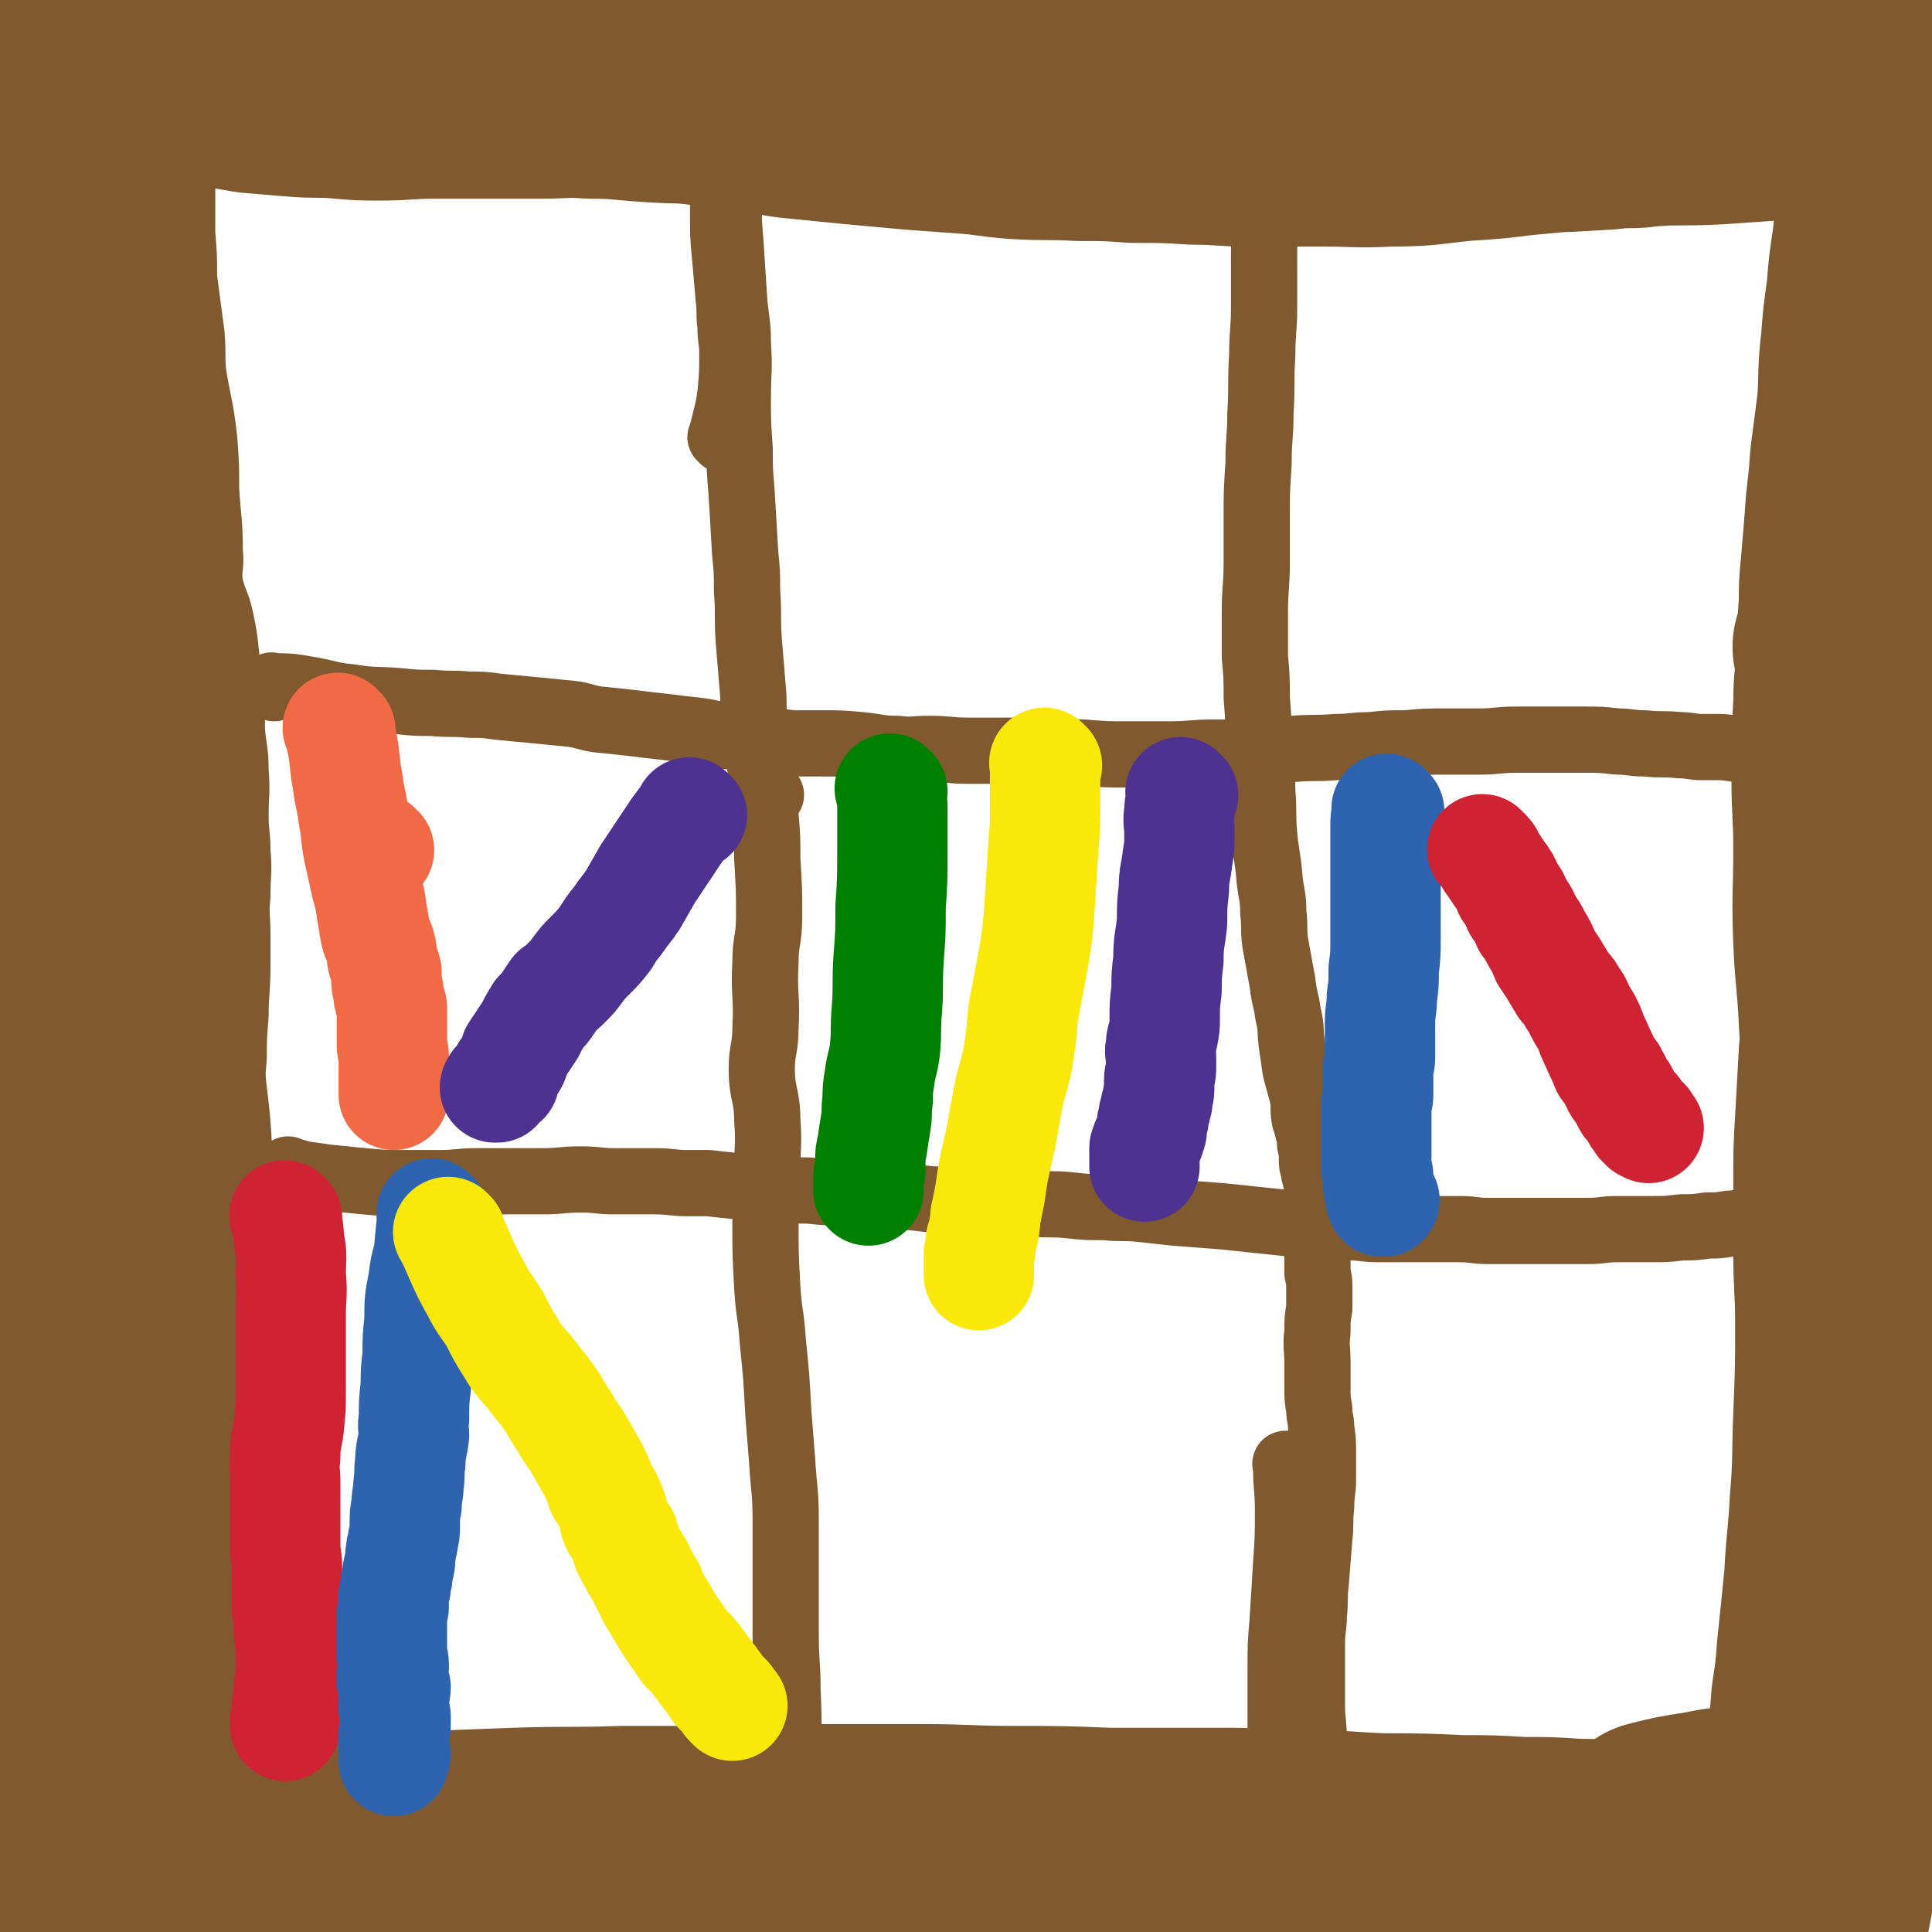<svg viewBox='0 0 1050 1050' version='1.1' xmlns='http://www.w3.org/2000/svg' xmlns:xlink='http://www.w3.org/1999/xlink'><g fill='none' stroke='#81592F' stroke-width='36' stroke-linecap='round' stroke-linejoin='round'><path d='M96,2c-1,-1 -1,-1 -1,-1 -1,-1 0,0 0,0 1,5 0,6 1,11 2,16 3,16 4,32 1,12 -1,12 -1,25 0,21 0,21 0,42 0,8 0,8 0,16 1,12 1,12 1,24 2,15 2,15 4,30 1,11 0,11 1,22 3,18 4,18 6,36 1,14 1,14 1,27 1,17 2,17 2,34 1,8 -1,8 0,17 2,10 4,10 6,20 3,14 2,14 4,28 1,8 1,8 1,15 1,8 1,9 1,17 1,11 2,11 2,22 1,12 0,12 0,24 0,10 1,10 1,19 1,13 0,13 0,25 -1,10 0,10 0,21 0,8 0,8 0,17 0,14 -1,14 -1,27 -1,12 -1,12 -1,23 -1,11 -1,11 -1,22 0,15 0,15 -1,29 0,9 -1,9 -1,18 -1,11 -1,11 -1,22 -1,14 -1,14 -1,28 -1,8 0,8 0,17 0,9 -1,9 -1,17 0,13 1,13 2,26 0,8 -1,8 -2,16 -1,9 -1,9 -1,18 -1,17 -1,17 -1,34 0,8 1,8 1,17 0,9 -2,9 -2,18 -1,12 -1,13 -1,25 0,8 1,8 1,16 0,6 -1,6 -1,12 0,5 -1,5 0,11 1,7 1,7 2,15 2,7 2,7 2,14 1,5 1,5 1,10 1,4 0,4 0,8 0,4 0,4 0,8 0,2 0,2 0,5 -1,3 -1,3 0,5 0,3 1,2 1,5 1,2 0,2 0,4 0,1 0,1 0,2 0,2 0,2 0,3 0,2 0,2 0,3 0,1 0,1 0,1 0,1 0,1 0,1 -2,-2 -3,-3 -5,-5 '/><path d='M393,239c-1,-1 -1,-1 -1,-1 -1,-1 0,0 0,0 0,0 0,-1 0,-1 1,-4 1,-4 2,-8 2,-8 2,-8 3,-15 1,-11 1,-11 1,-22 0,-7 -1,-7 -1,-15 -1,-8 0,-8 -1,-15 -1,-12 -1,-12 -2,-23 -1,-11 -1,-11 -1,-22 0,-8 0,-8 0,-16 0,-10 -1,-10 -1,-21 0,-12 0,-12 0,-24 0,-7 0,-7 0,-14 0,-6 0,-6 0,-12 0,-6 0,-6 0,-12 0,-6 -1,-6 -1,-11 0,-6 0,-6 0,-12 0,-3 0,-3 0,-6 0,-3 0,-3 0,-5 0,-1 0,-1 0,-2 0,-1 0,-1 0,-1 0,-1 1,-1 1,-1 1,-1 0,-1 0,-1 0,0 0,0 0,0 0,0 0,0 0,0 -1,-1 0,0 0,0 1,2 0,2 1,4 1,3 1,3 2,6 1,5 1,5 2,9 1,6 1,6 1,12 0,14 0,14 -1,28 -1,11 -2,11 -2,22 -1,10 0,10 0,21 0,14 0,14 1,28 0,11 0,11 1,23 1,15 1,15 2,31 1,12 2,12 2,24 1,14 0,14 0,29 0,14 0,14 1,28 0,11 0,11 1,23 1,17 1,17 2,34 1,10 1,10 1,20 1,14 0,14 1,28 1,12 1,12 2,24 1,10 0,10 1,20 2,15 2,15 4,30 1,10 1,10 2,20 1,12 1,12 1,24 1,16 1,16 1,31 0,13 -2,13 -2,25 -1,18 1,18 0,36 0,11 -2,11 -2,22 0,14 3,14 3,28 1,13 0,13 0,27 0,13 -1,13 -1,26 0,19 0,19 1,38 1,15 2,14 3,29 2,20 2,20 3,39 1,12 1,12 2,25 1,17 2,17 2,34 0,12 0,12 0,25 0,18 0,18 0,36 0,16 1,16 1,31 1,22 0,22 1,44 1,18 0,18 1,36 1,16 2,16 3,31 1,15 1,15 1,30 0,13 0,13 1,27 0,8 1,8 1,17 0,5 0,6 0,11 0,4 1,4 1,8 1,5 1,5 1,10 0,2 0,2 0,5 0,1 1,1 1,3 0,1 0,1 0,2 0,1 0,1 0,2 0,0 1,0 1,0 1,1 0,1 0,1 0,0 0,1 0,1 0,1 0,1 0,1 0,2 -1,1 -1,3 0,2 0,2 0,4 0,3 0,3 0,5 0,2 -1,2 -1,4 0,2 0,2 0,4 0,2 -1,2 -1,4 0,2 0,2 0,3 0,2 0,2 0,3 0,1 0,1 0,2 0,1 0,1 0,2 0,0 0,0 0,1 0,1 0,1 0,1 0,0 0,0 0,0 0,1 0,1 0,1 0,0 0,0 0,0 0,1 0,0 0,0 '/><path d='M700,797c-1,-1 -1,-1 -1,-1 -1,-1 0,0 0,0 0,0 0,1 0,1 0,12 1,12 1,24 0,14 0,14 -1,29 -1,16 -1,16 -2,32 -1,12 -1,12 -1,25 0,12 0,12 0,24 0,12 0,12 0,25 0,10 0,10 0,20 0,12 0,12 1,24 0,11 0,11 1,23 0,9 0,9 1,19 1,7 2,7 2,14 1,5 0,5 0,11 0,3 0,3 0,6 0,2 0,2 0,4 0,2 1,2 1,3 0,1 0,1 0,2 0,1 0,1 0,2 0,0 0,0 0,0 0,1 0,1 0,1 0,0 0,0 0,0 1,-2 0,-2 1,-5 2,-8 3,-8 4,-17 2,-13 1,-14 3,-28 1,-11 2,-11 3,-22 1,-14 1,-14 1,-28 0,-11 0,-11 0,-22 0,-9 0,-9 0,-18 0,-9 -1,-9 -1,-18 0,-10 0,-10 0,-20 0,-7 0,-7 0,-14 0,-8 1,-8 1,-15 1,-9 0,-9 1,-17 1,-12 1,-12 2,-25 1,-8 0,-8 1,-17 0,-8 1,-8 1,-15 0,-7 0,-7 0,-13 0,-8 0,-8 -1,-15 0,-5 -1,-5 -1,-10 -1,-6 -1,-6 -1,-12 0,-6 0,-6 0,-13 0,-9 -1,-9 0,-17 0,-7 0,-7 1,-13 0,-6 0,-6 0,-11 0,-4 0,-4 -1,-8 0,-2 0,-2 0,-5 0,-3 0,-3 0,-6 0,-2 -1,-2 -1,-5 0,-2 0,-3 0,-5 0,-3 0,-3 1,-5 0,-3 0,-3 0,-5 0,-3 0,-3 0,-6 0,-3 0,-3 0,-6 0,-4 0,-4 -1,-8 0,-2 -1,-2 -1,-5 -1,-3 -1,-3 -1,-6 0,-4 0,-4 -1,-8 0,-3 0,-3 -1,-7 -1,-4 -1,-4 -2,-7 -1,-6 0,-6 -1,-12 -2,-8 -2,-7 -4,-15 -1,-7 -1,-7 -2,-14 -1,-8 0,-8 -2,-16 -1,-8 -2,-8 -3,-17 -2,-11 -2,-11 -4,-22 -1,-8 0,-8 -1,-16 0,-9 -1,-9 -2,-18 -1,-13 -2,-13 -3,-25 -1,-12 0,-12 -1,-23 0,-12 -1,-12 -2,-25 0,-13 0,-13 -1,-26 0,-11 0,-11 -1,-22 0,-12 0,-12 0,-24 0,-14 1,-14 1,-27 0,-12 0,-12 0,-23 0,-16 0,-16 1,-31 0,-14 1,-14 1,-27 1,-16 0,-16 1,-32 0,-13 1,-13 1,-26 0,-13 0,-13 0,-26 0,-12 0,-12 2,-25 1,-10 1,-10 3,-20 1,-13 1,-13 3,-27 1,-11 0,-11 2,-23 0,-9 1,-9 2,-18 1,-10 1,-10 2,-19 1,-9 1,-9 2,-17 0,-5 0,-5 1,-11 0,-2 0,-2 0,-5 0,-2 0,-2 1,-4 0,-1 0,-1 0,-3 0,-1 0,-1 0,-1 0,-1 0,-1 0,-1 0,0 1,0 1,0 0,0 0,0 0,0 0,0 0,0 0,0 -1,-1 0,0 0,0 0,0 0,0 0,0 0,-1 0,-1 0,-1 0,-1 1,0 1,0 0,0 0,-1 0,-1 0,0 1,0 1,-1 0,0 0,0 0,0 0,0 1,0 1,1 0,0 0,0 0,1 0,0 0,0 1,0 0,0 0,0 0,0 1,0 1,1 1,1 0,1 1,1 1,1 1,1 1,1 1,1 1,1 1,1 1,1 1,1 1,0 1,1 1,1 0,1 1,2 1,0 1,0 2,1 1,0 1,0 1,1 '/><path d='M1023,1012c-1,-1 -1,-1 -1,-1 -1,-1 0,-1 -1,-1 0,-2 0,-2 -1,-3 0,-2 0,-2 0,-4 -1,-5 -1,-5 -1,-9 -2,-11 -1,-11 -2,-21 -1,-12 -1,-12 -1,-23 0,-15 0,-15 0,-31 0,-16 -1,-16 -1,-33 -1,-22 -1,-22 -1,-45 0,-19 1,-19 1,-38 1,-22 1,-22 1,-45 0,-23 0,-23 0,-46 0,-20 0,-20 0,-40 0,-22 0,-22 0,-45 0,-24 -1,-24 -1,-48 -1,-20 -1,-20 -1,-40 0,-23 0,-23 0,-46 0,-21 0,-21 0,-43 0,-15 0,-15 0,-30 0,-20 0,-20 0,-41 0,-17 0,-17 0,-33 0,-20 -1,-20 -1,-39 0,-14 0,-14 0,-27 0,-15 -1,-15 -1,-29 0,-10 0,-10 0,-19 0,-11 -1,-11 -1,-22 -1,-16 -1,-16 -1,-33 -1,-12 -1,-12 -1,-23 0,-14 0,-14 1,-28 0,-9 1,-9 1,-18 0,-7 0,-7 0,-15 0,-5 0,-5 0,-9 0,-4 -1,-4 -1,-8 0,-5 0,-5 0,-10 0,-3 0,-3 0,-6 0,-2 -1,-2 -1,-3 0,0 0,0 0,0 0,0 -1,-1 -1,-1 1,1 2,2 2,3 0,25 -1,25 -1,50 0,36 1,36 2,71 1,37 2,37 2,74 1,37 1,37 0,73 -1,37 -1,37 -3,73 -2,47 -3,47 -5,93 -2,44 -1,44 -2,89 -1,37 -1,37 -1,75 0,35 0,35 1,69 1,32 2,32 4,63 3,32 4,32 7,63 3,28 3,28 6,57 3,22 4,22 6,44 2,12 1,12 2,24 1,7 1,7 2,15 0,2 0,2 0,4 0,2 0,2 0,3 0,1 0,1 0,1 0,0 0,0 0,0 -2,-16 -2,-16 -3,-32 -2,-19 -2,-19 -3,-38 -1,-23 0,-23 0,-46 0,-29 0,-29 1,-59 1,-31 1,-31 2,-61 1,-30 1,-30 2,-60 1,-21 1,-21 1,-42 1,-21 0,-21 1,-42 1,-16 1,-16 2,-33 1,-9 0,-9 1,-18 0,-5 1,-5 1,-9 0,-2 0,-2 0,-4 0,-1 0,-3 0,-2 1,7 1,9 2,18 3,34 3,34 6,69 3,37 5,37 6,75 2,37 1,38 1,75 -1,39 -2,39 -3,78 -1,27 -1,27 -2,54 -1,22 -1,22 -3,44 -1,12 -2,12 -3,25 -1,11 -1,11 -2,22 0,3 0,3 0,6 0,2 -1,2 -1,4 0,1 0,2 0,2 0,-15 -1,-16 -1,-32 1,-26 2,-26 3,-52 2,-29 1,-29 3,-57 2,-30 3,-30 5,-60 2,-29 2,-29 4,-57 2,-29 2,-29 4,-58 1,-14 2,-14 3,-28 1,-7 0,-7 1,-14 0,-3 1,-3 1,-6 0,-1 0,-2 0,-1 0,12 0,14 -1,28 -1,32 0,32 -2,64 -3,36 -4,36 -8,72 -5,40 -6,40 -11,81 -5,30 -5,30 -9,59 -3,17 -3,17 -6,34 -2,9 -2,8 -3,17 -1,2 0,3 -1,5 0,1 0,1 -1,2 0,0 0,0 0,0 -1,-3 -1,-3 -1,-6 0,-30 0,-30 1,-59 1,-19 1,-19 2,-37 1,-43 2,-43 3,-86 1,-24 1,-24 1,-48 0,-19 1,-19 1,-38 0,-9 0,-9 0,-18 0,-3 0,-3 0,-6 0,-1 0,-3 0,-2 -5,35 -6,37 -11,74 -4,31 -3,31 -7,61 -4,24 -4,24 -8,48 -4,21 -4,21 -8,42 -2,14 -2,14 -4,27 -2,11 -2,11 -4,22 -1,5 -1,5 -2,9 0,1 0,1 0,1 2,-15 2,-16 3,-31 2,-21 1,-21 3,-41 2,-29 2,-29 4,-59 2,-31 2,-31 4,-62 3,-33 3,-33 6,-66 3,-31 3,-31 5,-62 2,-28 3,-28 4,-56 2,-26 2,-26 3,-52 1,-23 1,-23 1,-47 0,-24 0,-24 0,-48 0,-25 0,-25 1,-50 1,-28 2,-28 2,-55 1,-25 0,-25 0,-51 0,-18 0,-18 0,-37 0,-20 0,-20 0,-39 0,-14 0,-14 -1,-29 -1,-15 -1,-15 -2,-31 -1,-13 -1,-13 -2,-27 -1,-18 -1,-18 -1,-36 0,-13 0,-13 0,-26 0,-14 1,-14 1,-28 1,-10 1,-10 1,-20 0,-6 0,-6 0,-13 0,-2 -1,-2 -1,-4 0,-2 0,-2 0,-3 0,-1 0,-2 0,-1 -4,11 -5,12 -8,26 -7,36 -8,36 -12,73 -5,46 -2,46 -5,93 -2,39 -2,39 -5,78 -3,37 -3,37 -6,74 -3,40 -3,40 -5,80 -3,46 -3,46 -4,93 -1,44 -1,44 0,88 1,40 1,40 2,80 1,39 0,39 1,79 1,30 0,30 2,59 1,27 2,27 4,54 2,21 3,21 5,43 2,16 1,16 2,32 1,16 1,16 2,32 1,13 1,13 2,25 1,13 2,13 2,26 1,11 0,11 0,22 0,7 0,7 0,15 0,3 0,3 0,6 0,2 -1,2 -1,4 0,1 0,1 0,2 0,1 0,1 0,1 1,-6 1,-7 2,-15 2,-13 1,-13 3,-26 3,-21 4,-21 7,-41 3,-18 3,-18 6,-36 3,-19 3,-19 6,-38 3,-17 3,-17 6,-33 4,-19 4,-19 8,-38 4,-18 3,-18 7,-36 3,-13 3,-13 7,-27 2,-8 3,-8 5,-16 1,-3 2,-3 3,-7 1,-2 1,-2 1,-3 0,0 0,0 0,0 0,0 0,-1 0,-1 -1,1 0,1 0,2 0,2 -1,2 -1,4 0,1 0,1 0,1 -1,-1 -3,-1 -3,-3 -14,-59 -14,-59 -27,-119 -6,-32 -6,-32 -12,-64 -6,-32 -7,-32 -12,-64 -4,-29 -3,-29 -5,-58 -3,-31 -4,-31 -4,-62 -1,-28 0,-28 1,-57 1,-25 1,-25 3,-50 2,-23 1,-23 4,-47 4,-25 4,-25 8,-50 4,-22 4,-22 7,-43 3,-16 4,-16 6,-33 3,-14 2,-14 4,-28 2,-10 2,-9 3,-19 2,-10 1,-10 2,-20 1,-6 1,-6 2,-13 1,-5 1,-5 2,-11 0,0 0,-2 0,-1 1,18 1,19 2,38 2,35 1,35 3,69 1,17 2,17 3,33 2,19 2,19 3,39 1,8 1,8 1,17 0,4 0,4 0,8 0,2 0,4 0,3 0,-7 1,-9 1,-19 0,-18 -1,-18 -2,-37 -1,-20 -1,-20 -2,-40 0,-10 0,-10 0,-21 0,-13 0,-13 -1,-26 0,-8 -1,-8 -1,-16 -1,-6 -1,-6 -1,-13 -1,-6 0,-6 -1,-13 -1,-9 -1,-9 -2,-18 -1,-5 -1,-5 -2,-10 -1,-3 -1,-3 -2,-6 -1,-2 -1,-2 -1,-4 0,-1 0,-1 0,-2 -1,-1 -1,-1 -2,-2 -1,-2 -1,-2 -2,-3 -2,-2 -2,-3 -5,-4 -4,-2 -4,-2 -8,-3 -7,-2 -7,-1 -15,-2 -7,-1 -7,-1 -15,-1 -10,0 -10,0 -20,0 -14,0 -14,0 -29,0 -14,0 -14,-1 -27,-1 -15,-1 -15,0 -30,-1 -15,-1 -15,-1 -31,-2 -20,-2 -20,-2 -40,-3 -18,-2 -18,-1 -35,-3 -21,-2 -20,-3 -41,-5 -27,-3 -27,-3 -55,-4 -20,-2 -20,-1 -40,-2 -15,0 -15,0 -30,0 -18,-1 -18,-1 -35,-1 -17,0 -17,-1 -34,-1 -18,0 -18,0 -36,1 -16,0 -16,0 -31,1 -17,0 -17,0 -35,1 -20,1 -20,2 -40,3 -14,0 -14,-1 -28,0 -20,1 -20,1 -41,3 -14,1 -14,0 -28,2 -15,1 -15,1 -30,3 -11,1 -11,0 -22,2 -14,1 -14,1 -28,3 -11,2 -11,2 -22,4 -10,1 -10,1 -20,2 -9,1 -9,1 -18,2 -7,0 -7,1 -14,1 -5,0 -5,-1 -9,-1 -2,0 -2,0 -4,0 -2,0 -1,-1 -2,-1 -1,-1 -1,0 -1,0 0,0 0,0 0,0 0,0 -1,0 0,0 20,-4 21,-4 43,-6 27,-2 27,-2 55,-2 31,0 31,1 63,2 32,1 32,1 65,2 31,0 31,0 62,-1 34,-1 34,-1 68,-3 32,-2 32,-2 65,-4 33,-3 33,-2 65,-5 31,-3 31,-3 63,-6 28,-3 28,-3 57,-6 27,-3 27,-3 54,-6 20,-2 20,-3 40,-4 20,-2 20,-1 40,-2 17,0 17,0 34,1 14,1 14,1 29,3 11,2 11,2 22,4 10,2 10,2 20,4 8,2 8,2 17,4 8,2 8,3 15,5 5,2 5,2 10,3 4,2 5,1 9,4 6,3 6,3 11,8 3,3 3,3 6,7 '/></g>
<g fill='none' stroke='#81592F' stroke-width='120' stroke-linecap='round' stroke-linejoin='round'><path d='M1003,353c-1,-1 -2,-2 -1,-1 0,2 1,3 1,6 1,11 1,11 1,21 1,18 1,17 2,35 0,19 0,19 1,37 1,19 1,19 2,38 0,23 1,23 0,45 -1,19 -2,19 -4,38 -1,18 -1,18 -2,36 -1,17 -1,17 -1,33 0,20 0,20 0,39 0,20 1,20 1,39 0,25 0,25 -1,50 -1,24 0,24 -2,48 -1,20 -2,20 -3,41 -2,20 -2,20 -4,39 -1,13 -1,13 -3,26 -1,12 -1,13 -2,25 0,8 0,8 -1,17 -1,7 -1,7 -1,14 0,7 0,7 0,15 0,8 0,8 0,17 0,6 0,6 0,12 0,4 0,4 1,9 0,3 0,3 0,6 0,2 0,2 0,5 0,1 0,1 0,3 0,0 0,0 0,1 0,0 0,0 0,0 0,0 0,0 0,0 0,1 -1,1 0,0 0,-4 1,-4 2,-8 2,-10 2,-10 4,-21 2,-15 2,-15 4,-31 3,-20 3,-20 5,-40 3,-22 3,-22 5,-44 1,-18 1,-18 2,-35 0,-18 0,-18 0,-35 0,-13 -1,-13 -1,-25 0,-14 0,-14 0,-29 0,-15 0,-15 0,-30 0,-19 0,-19 0,-37 0,-17 0,-17 0,-34 0,-16 0,-16 0,-33 0,-13 0,-13 0,-26 0,-17 0,-17 -1,-33 -1,-16 -1,-16 -2,-31 -1,-22 -2,-22 -3,-43 -1,-26 0,-26 0,-51 0,-19 -1,-19 -1,-39 0,-20 0,-20 1,-40 0,-13 1,-13 2,-26 0,-14 0,-14 1,-28 0,-10 0,-10 1,-20 1,-12 1,-12 2,-24 1,-17 2,-17 3,-34 2,-15 2,-15 4,-31 1,-16 0,-16 2,-33 1,-13 1,-13 3,-27 1,-13 1,-13 3,-26 1,-9 1,-9 2,-19 1,-7 1,-6 2,-13 0,-7 0,-7 0,-14 0,-10 0,-10 0,-21 0,-8 0,-8 0,-17 0,-6 0,-6 0,-12 0,-3 -1,-3 -1,-7 0,-3 0,-3 0,-7 0,-2 0,-2 0,-4 0,-1 0,-1 0,-2 0,-1 0,-2 0,-2 0,0 -1,0 -1,0 0,0 0,-1 0,-1 0,0 0,0 0,0 0,-1 0,-1 0,-1 -1,0 -1,0 -2,0 -2,0 -2,1 -3,1 -3,1 -4,1 -7,2 -3,2 -3,2 -7,5 -4,2 -4,2 -9,5 -4,2 -4,2 -8,5 -5,4 -5,4 -11,9 -4,3 -4,3 -8,5 -6,3 -6,4 -11,6 -7,3 -8,3 -15,5 -6,2 -6,1 -12,2 -7,1 -7,1 -14,2 -6,1 -6,1 -11,2 -5,1 -6,1 -11,1 -6,1 -6,1 -12,1 -8,0 -8,1 -15,1 -10,1 -10,0 -20,1 -11,1 -11,1 -22,2 -16,2 -16,2 -32,3 -20,2 -20,3 -40,3 -18,1 -18,0 -36,0 -20,0 -20,0 -41,0 -14,0 -14,-1 -29,-1 -16,-1 -16,-1 -33,-1 -14,-1 -14,-1 -29,-1 -17,-1 -17,0 -34,-1 -14,-1 -14,-2 -29,-3 -14,-1 -14,-1 -27,-2 -11,-1 -11,-1 -22,-2 -11,-1 -11,-1 -21,-2 -10,-1 -10,-1 -20,-2 -11,-1 -11,-2 -22,-3 -14,-2 -14,-3 -28,-4 -14,-2 -14,-1 -29,-2 -17,-1 -17,-2 -34,-2 -14,-1 -14,0 -28,0 -16,0 -16,0 -31,0 -14,0 -14,0 -27,0 -14,0 -14,1 -28,1 -11,0 -11,0 -22,-1 -12,-1 -12,0 -24,-1 -12,-1 -12,-1 -24,-2 -12,-2 -11,-2 -23,-4 -8,-2 -8,-2 -15,-3 -7,-1 -7,-1 -14,-2 -8,-1 -8,0 -15,-1 -6,0 -6,0 -12,-1 -5,0 -5,-1 -10,-1 -4,0 -4,0 -8,0 -3,0 -2,-1 -5,-1 -3,0 -3,0 -6,0 -2,0 -2,0 -3,0 -1,0 -1,0 -2,0 -1,0 -1,0 -1,0 7,0 7,0 15,0 21,0 21,1 42,1 29,0 29,0 58,0 27,-1 27,-2 55,-2 28,0 28,1 57,1 27,0 27,0 53,0 28,0 28,0 56,1 28,1 28,1 57,2 30,1 31,0 61,3 36,4 35,7 71,11 25,4 25,3 49,5 29,3 29,4 58,6 24,2 24,3 48,4 27,2 27,1 53,2 23,1 23,1 46,1 25,0 25,0 51,-1 21,-1 21,-2 42,-3 19,-1 19,0 38,-1 15,-1 15,-1 29,-2 17,-2 17,-2 34,-4 13,-2 13,-3 26,-5 5,-1 5,-1 10,-1 '/><path d='M49,30c-1,-1 -1,-1 -1,-1 -1,-1 0,0 0,0 0,0 0,0 0,0 0,1 0,1 0,2 0,5 -1,5 -1,11 -1,6 -1,6 -1,12 -1,7 -1,7 -1,15 -1,13 0,13 -1,27 0,10 0,10 -1,19 0,9 -1,9 -1,17 -1,10 -1,10 -1,21 0,11 0,11 0,23 0,7 0,7 0,15 0,10 0,10 -1,21 -1,7 -1,7 -1,14 0,10 0,10 1,20 1,8 1,8 1,16 0,9 -1,9 0,18 1,9 1,9 2,18 1,7 1,7 1,13 0,7 1,7 1,13 0,6 0,6 0,12 0,8 0,8 0,16 0,7 1,7 1,13 0,6 0,6 0,13 0,5 0,5 1,11 0,5 1,4 1,9 0,9 -1,9 -1,17 0,7 1,7 1,14 0,6 -1,6 -1,13 0,6 0,6 0,12 0,6 0,6 0,12 0,9 0,9 0,18 0,7 1,7 1,15 0,7 0,7 0,14 0,8 -1,8 -1,16 0,10 0,10 0,19 0,9 0,9 1,18 0,9 1,9 1,18 0,6 0,6 0,12 0,12 1,12 1,24 0,8 0,8 0,16 0,6 0,6 1,11 1,6 1,6 1,11 1,5 1,5 1,10 0,9 0,9 0,19 0,4 1,4 1,8 0,2 0,2 0,4 0,1 0,1 0,2 0,0 0,0 0,0 0,-4 0,-4 0,-8 0,-2 -1,-2 -1,-4 0,-3 0,-3 0,-6 0,-5 -1,-5 -1,-10 0,-14 0,-14 0,-28 0,-16 0,-16 0,-32 0,-20 0,-20 0,-39 0,-14 0,-14 -1,-28 -1,-19 -2,-19 -3,-37 -1,-14 -1,-14 -2,-28 -2,-17 -3,-17 -4,-34 -2,-16 -1,-16 -2,-31 -1,-17 -2,-17 -2,-34 0,-13 0,-13 0,-25 0,-17 -1,-17 -1,-34 0,-12 0,-12 1,-24 0,-10 1,-10 1,-20 1,-14 1,-14 1,-27 0,-8 0,-9 0,-17 0,-7 1,-7 1,-15 0,-8 0,-8 0,-17 0,-8 1,-8 1,-15 0,-5 0,-5 0,-10 0,-4 1,-4 1,-8 0,-2 0,-2 0,-4 0,-2 1,-2 1,-3 0,-1 0,-1 0,-1 0,-1 1,-2 1,-1 2,4 2,4 3,9 2,9 2,9 3,18 3,20 4,20 6,41 3,18 2,18 3,36 2,27 1,27 2,54 1,28 1,28 2,56 1,25 2,25 3,50 1,20 0,20 0,40 0,24 1,24 1,48 0,25 1,26 0,51 0,16 -2,16 -2,32 0,24 1,24 1,48 1,22 0,22 0,43 0,15 0,15 0,29 0,20 -1,20 0,41 0,15 2,15 2,31 0,18 -1,18 -1,37 0,13 1,13 0,27 0,17 -2,17 -2,34 0,12 0,12 1,24 1,14 2,14 2,28 0,12 -1,12 -1,23 0,10 2,10 2,20 1,13 1,13 1,27 0,10 0,10 0,20 0,9 1,9 1,18 1,9 1,9 1,18 0,7 0,8 0,15 0,4 1,4 1,9 0,2 0,2 0,4 0,1 0,1 0,2 0,1 0,2 0,2 0,-1 1,-2 1,-3 0,-3 0,-3 0,-5 0,-3 0,-3 0,-5 0,-5 -1,-5 -1,-10 0,-11 0,-11 1,-23 1,-18 1,-18 2,-37 1,-27 2,-27 2,-54 0,-24 0,-24 -1,-48 -1,-15 -2,-15 -3,-30 -1,-17 0,-17 -1,-35 -1,-12 -2,-12 -3,-24 -2,-16 -3,-16 -3,-33 0,-25 2,-25 3,-50 2,-34 2,-34 4,-68 1,-23 2,-23 2,-46 0,-14 0,-14 0,-28 0,-10 0,-10 0,-20 0,-5 1,-5 1,-11 0,-5 0,-5 0,-10 0,-4 0,-4 0,-7 0,-3 0,-3 0,-5 0,-3 0,-3 0,-5 0,-2 0,-4 0,-3 1,7 2,9 3,18 2,15 2,15 3,30 2,22 3,22 4,44 1,21 1,21 0,42 -1,20 -1,20 -2,40 -2,20 -2,20 -4,39 -2,12 -2,12 -3,25 -2,13 -2,13 -3,27 -2,17 -2,17 -4,33 -2,12 -3,12 -4,24 -2,14 -2,14 -3,29 -1,9 -1,9 -1,19 0,11 0,11 0,22 0,12 0,12 0,23 0,10 0,10 0,20 0,8 -1,8 -1,16 -1,15 0,15 -1,30 0,7 0,7 0,15 0,5 1,5 1,10 0,4 0,4 0,8 0,3 0,3 0,5 0,2 0,2 0,3 0,1 -1,2 -1,2 -1,-4 0,-5 0,-10 0,-23 0,-23 -1,-46 0,-17 0,-17 -2,-33 -1,-15 -1,-15 -2,-30 -2,-17 -2,-17 -4,-35 -1,-14 -1,-14 -3,-28 -1,-18 -1,-18 -2,-37 -2,-22 -2,-22 -4,-44 -2,-33 -2,-33 -4,-65 -1,-32 -1,-32 -1,-65 0,-19 0,-19 0,-38 0,-8 0,-8 -1,-17 0,-5 0,-5 0,-9 0,-2 0,-2 -1,-3 0,0 0,0 0,0 0,0 0,0 0,0 0,23 0,23 0,46 0,26 0,26 0,52 0,25 1,25 1,50 0,26 0,26 -1,51 -1,23 -1,23 -2,45 -2,24 -1,24 -2,48 -2,16 -2,16 -3,32 -2,20 -2,20 -3,39 0,16 0,16 0,32 0,16 -1,16 -2,31 0,14 0,14 0,28 0,14 0,14 0,27 0,9 0,9 0,18 0,7 1,7 1,13 0,8 0,8 -1,15 0,7 0,7 0,13 0,4 1,4 1,8 '/><path d='M31,1003c-1,-1 -1,-1 -1,-1 -1,-1 0,0 0,0 0,0 0,0 0,0 4,0 4,0 8,0 6,0 6,0 12,1 9,0 9,0 19,1 14,1 14,2 28,2 19,0 19,-1 37,-2 23,0 24,0 47,-1 23,0 23,-1 46,-2 27,-1 27,-1 53,-2 29,-1 29,0 58,-1 30,0 30,0 59,0 27,0 27,-1 54,-1 25,0 25,0 49,0 26,0 26,1 51,1 26,0 26,0 51,1 27,0 27,0 53,0 24,0 24,0 47,1 25,0 25,1 49,2 21,0 21,0 43,1 16,0 16,0 33,1 15,0 15,0 30,1 9,0 9,0 19,1 6,0 6,0 12,1 4,0 4,0 7,0 2,0 2,0 5,1 1,0 1,0 2,0 0,0 0,0 0,0 0,0 0,0 0,0 -4,0 -4,0 -9,0 -17,0 -17,0 -35,1 -26,1 -26,1 -51,2 -22,1 -22,2 -44,3 -21,0 -21,0 -42,0 -20,0 -20,-1 -41,0 -27,1 -27,1 -54,4 -33,3 -33,4 -66,7 -33,3 -33,3 -65,5 -36,3 -36,2 -72,4 -34,1 -34,1 -69,3 -30,2 -30,3 -60,4 -22,2 -22,1 -45,2 -18,1 -18,1 -36,2 -14,1 -14,1 -28,2 -15,1 -15,1 -31,2 -14,1 -14,0 -27,2 -14,1 -14,1 -28,3 -12,2 -12,2 -25,4 -8,2 -8,2 -17,4 -4,0 -4,0 -7,1 -2,0 -2,1 -4,1 0,0 0,0 0,0 -1,0 -1,1 0,1 14,-1 15,-2 29,-3 29,-3 29,-2 57,-4 37,-3 37,-3 73,-5 36,-3 36,-2 72,-4 36,-3 36,-3 73,-6 39,-3 39,-4 78,-7 33,-2 33,-1 66,-4 34,-4 34,-6 68,-10 31,-3 31,-3 63,-4 28,-1 28,-1 56,0 27,0 27,0 55,3 20,1 19,3 39,5 15,2 15,1 29,2 12,1 12,1 23,1 11,0 11,0 23,0 7,0 7,0 13,0 4,0 4,0 8,0 2,0 2,0 4,0 1,0 2,0 3,0 0,0 0,-1 1,-1 0,0 0,0 1,0 0,0 0,0 1,-1 1,-1 2,-1 3,-2 4,-2 4,-2 7,-4 7,-3 7,-3 14,-6 7,-3 7,-3 13,-6 7,-2 7,-2 14,-4 5,-2 5,-2 11,-3 6,-2 6,-2 12,-3 4,0 4,0 8,-1 3,0 3,0 5,-1 2,0 2,0 4,-1 1,0 1,0 2,0 0,0 0,0 1,-1 0,0 0,0 1,0 0,0 0,0 0,0 0,0 0,0 0,0 -4,-1 -4,-1 -8,-2 -7,0 -7,0 -13,0 -9,0 -9,0 -17,0 -7,0 -7,0 -14,1 -6,0 -6,1 -12,1 -3,0 -3,0 -6,0 -2,0 -2,1 -4,1 -1,0 -1,0 -1,0 -1,0 -1,0 -1,0 0,0 0,-1 0,-1 0,0 0,0 0,0 12,-3 12,-3 25,-5 10,-2 10,-2 20,-3 10,-2 10,-2 21,-3 8,-1 8,0 17,0 6,0 6,0 12,0 3,0 3,0 6,0 2,0 2,0 4,0 1,0 1,0 1,0 1,0 1,0 1,0 1,0 1,0 2,0 0,0 0,0 0,0 -2,1 -2,1 -4,2 -3,1 -3,1 -5,1 -3,0 -3,0 -6,0 -4,0 -4,0 -8,1 -3,0 -3,1 -6,1 -3,0 -3,0 -5,0 -2,0 -2,1 -4,1 -2,0 -2,0 -4,0 -2,0 -2,0 -3,0 -2,0 -2,0 -3,0 -2,0 -2,0 -3,0 -1,0 -1,1 -2,1 -1,0 -1,0 -2,0 -1,0 0,1 -1,1 0,0 -1,0 -1,0 0,0 0,1 0,2 0,0 0,-1 -1,-1 0,0 -1,0 -1,0 0,0 0,1 0,1 0,1 -1,0 -1,0 0,0 0,1 0,1 0,0 0,0 0,0 0,0 0,0 0,0 -1,-1 0,0 0,0 0,0 0,0 0,0 -2,1 -2,1 -3,1 '/></g>
<g fill='none' stroke='#81592F' stroke-width='36' stroke-linecap='round' stroke-linejoin='round'><path d='M419,432c-1,-1 -1,-1 -1,-1 -1,-1 0,0 0,0 '/><path d='M149,374c-1,-1 -1,-1 -1,-1 -1,-1 0,0 0,0 0,0 0,0 0,0 0,0 -1,-1 0,0 9,0 10,0 21,2 11,2 11,3 22,4 12,2 12,1 25,2 10,1 10,1 19,1 10,1 10,0 20,1 8,0 8,0 15,1 10,1 10,1 21,2 10,1 10,1 20,2 7,1 7,2 14,3 10,1 10,1 19,2 8,1 8,1 17,2 8,1 8,1 17,2 9,1 9,2 17,3 9,1 9,1 17,2 10,1 10,1 19,2 8,0 8,0 15,0 11,0 11,0 22,1 10,1 10,2 20,2 8,1 8,0 17,0 11,0 11,1 21,1 11,0 11,0 22,0 9,0 9,0 18,0 12,0 12,1 23,1 12,1 12,1 24,1 11,0 11,0 22,0 13,0 13,-1 25,-1 10,0 10,0 19,0 12,-1 12,-1 24,-2 11,-1 11,0 23,-1 9,0 9,-1 19,-1 9,-1 9,-1 19,-1 11,-1 11,-1 22,-1 9,0 9,0 18,0 10,0 10,-1 20,-1 11,0 11,0 22,0 8,0 8,0 15,0 9,0 9,0 18,1 7,0 7,1 15,1 9,1 9,0 19,1 6,0 6,1 12,1 4,0 4,0 9,0 6,0 6,1 12,1 4,0 4,0 8,0 5,0 5,0 10,1 4,0 4,1 7,1 3,0 3,0 6,0 2,0 2,1 4,1 2,0 2,0 3,0 2,0 2,1 3,1 1,0 1,0 2,0 2,0 2,0 3,0 2,0 2,0 4,0 3,0 3,1 5,1 0,0 0,0 0,0 '/><path d='M158,637c-1,-1 -1,-1 -1,-1 -1,-1 0,0 0,0 4,1 4,1 7,2 7,1 7,1 14,2 10,1 10,1 20,2 11,1 11,1 22,1 10,0 10,0 19,0 10,0 10,-1 20,-1 8,0 8,0 16,0 10,0 10,0 20,0 10,0 10,-1 21,-1 9,0 9,1 18,1 11,0 11,0 22,0 9,0 9,1 18,1 5,0 5,0 11,0 9,1 9,1 19,2 9,1 9,1 17,1 9,1 9,1 18,1 10,1 10,1 20,1 10,1 10,0 20,1 10,1 10,1 20,2 8,1 8,1 17,1 13,1 13,0 27,1 9,0 9,1 18,1 10,1 10,0 20,1 9,1 9,1 19,1 10,1 10,0 20,1 9,1 9,1 18,2 13,1 13,1 26,2 10,1 10,1 19,2 10,1 10,1 19,2 8,1 8,1 17,1 9,1 9,1 18,1 8,1 8,1 15,1 10,0 10,0 21,0 10,0 10,0 21,0 7,0 7,1 15,1 10,0 10,0 20,0 10,0 10,0 21,0 6,0 6,0 13,0 8,0 8,-1 16,-1 9,0 9,0 18,0 9,0 9,0 17,-1 7,0 7,0 14,-1 6,0 6,0 12,-1 5,0 5,-1 10,-1 5,0 5,0 10,0 3,0 3,-1 6,-1 3,0 3,0 5,0 2,0 2,0 4,0 2,0 2,0 4,0 2,0 2,0 4,1 2,1 2,1 4,1 2,0 2,0 4,0 2,0 2,1 3,1 1,0 1,0 2,0 1,0 1,0 2,0 1,0 1,0 2,0 0,0 0,1 1,1 1,0 1,0 1,0 1,0 1,1 2,1 0,0 0,0 0,0 '/></g>
<g fill='none' stroke='#CF2233' stroke-width='60' stroke-linecap='round' stroke-linejoin='round'><path d='M156,662c-1,-1 -1,-1 -1,-1 -1,-1 0,0 0,0 1,6 2,6 2,13 2,9 1,9 1,19 1,11 0,11 0,21 0,11 0,11 0,21 0,11 0,11 0,21 0,9 0,9 -1,19 -1,8 -2,8 -2,17 -1,7 0,7 0,13 0,6 0,6 0,12 0,7 0,7 0,14 0,5 0,5 0,9 0,6 1,6 1,12 0,4 0,4 0,8 0,3 0,3 0,6 0,3 0,3 0,5 0,2 0,2 0,4 0,2 1,2 1,4 0,1 0,1 0,1 0,1 0,1 0,2 0,1 0,1 0,2 0,1 0,1 0,1 0,1 0,1 0,1 0,1 0,1 0,2 0,2 1,1 1,2 1,2 0,3 0,5 0,2 0,2 0,4 0,2 0,2 0,5 0,1 0,1 0,3 0,2 0,2 0,4 0,1 0,1 0,1 0,1 0,1 0,2 0,2 -1,1 -1,2 0,1 0,1 0,2 0,1 0,1 0,2 0,2 0,2 0,4 -1,2 -1,2 -1,4 0,1 0,1 0,1 0,2 0,2 0,4 0,0 0,0 0,0 0,1 -1,1 -1,2 0,1 0,1 0,3 0,0 0,0 0,0 0,0 0,0 0,0 '/></g>
<g fill='none' stroke='#2D63AF' stroke-width='60' stroke-linecap='round' stroke-linejoin='round'><path d='M236,661c-1,-1 -1,-1 -1,-1 -1,-1 0,0 0,0 0,0 0,1 0,1 -1,10 -1,11 -2,21 -2,7 -2,7 -3,15 -2,10 -2,10 -2,21 -1,9 -1,9 -1,19 -1,8 -1,8 -1,16 -1,9 -1,9 -1,18 -1,5 0,5 0,9 -1,8 -2,8 -2,15 -1,6 0,6 -1,12 0,5 -1,5 -1,11 -1,5 -1,5 -1,11 0,4 0,4 -1,8 0,3 -1,3 -1,6 -1,4 0,4 -1,8 -1,3 -1,3 -1,6 -1,3 -1,3 -1,6 -1,3 -1,3 -1,5 -1,3 0,3 0,5 0,2 -1,2 -1,5 0,2 0,2 0,4 0,3 0,3 0,5 0,3 0,3 0,7 0,3 0,3 0,6 1,3 1,3 1,6 0,2 -1,2 -1,5 0,1 0,1 0,3 0,1 1,1 2,3 0,3 -1,3 -1,7 0,3 0,3 0,5 0,2 1,2 1,4 0,1 0,1 0,3 0,1 0,1 0,2 0,2 -1,2 -1,4 0,0 0,0 0,0 0,1 0,1 0,1 0,1 0,1 0,1 0,1 0,1 0,1 0,3 0,3 0,5 0,2 1,2 1,3 0,2 -1,3 -1,4 '/></g>
<g fill='none' stroke='#FAE80B' stroke-width='60' stroke-linecap='round' stroke-linejoin='round'><path d='M245,671c-1,-1 -1,-1 -1,-1 -1,-1 0,0 0,0 3,6 3,6 6,13 4,9 4,9 9,18 4,8 5,8 10,16 4,8 4,8 9,16 4,7 5,7 10,13 5,7 5,6 10,13 5,7 4,7 9,14 3,6 4,6 7,11 4,7 4,7 8,14 3,6 3,6 5,12 3,4 3,4 5,9 2,5 1,5 3,10 2,3 2,3 4,6 1,3 1,4 2,7 2,3 1,3 3,5 1,3 1,3 3,5 1,3 1,3 3,6 1,3 1,3 3,5 1,4 1,4 3,7 3,5 3,5 6,10 3,5 3,5 6,9 2,3 2,3 4,6 2,3 3,2 4,4 2,2 2,2 3,4 2,2 2,2 3,4 2,2 2,2 3,4 2,2 2,2 3,4 0,0 0,0 1,1 1,1 0,1 1,2 1,1 1,1 2,2 0,0 0,0 1,1 1,1 1,1 2,2 0,0 0,0 0,0 1,1 0,1 1,2 0,0 0,0 1,1 0,0 0,0 0,0 1,1 1,1 1,1 '/></g>
<g fill='none' stroke='#008000' stroke-width='60' stroke-linecap='round' stroke-linejoin='round'><path d='M485,430c-1,-1 -1,-1 -1,-1 -1,-1 0,0 0,0 0,0 0,0 0,0 0,0 0,0 0,0 -1,-1 0,0 0,0 0,0 0,0 0,0 1,7 1,6 1,13 0,10 0,10 0,20 0,16 0,16 -1,31 0,14 0,14 -1,27 -1,15 0,15 -1,29 -1,10 0,10 -1,21 -1,8 -2,8 -3,16 -1,6 -1,6 -1,12 -1,6 0,6 -1,12 -1,6 -1,6 -2,13 -1,4 -1,4 -1,8 0,2 0,2 0,5 0,2 -1,2 -1,3 0,2 0,2 0,3 0,2 0,2 0,3 0,1 0,1 0,1 0,1 0,1 0,1 '/></g>
<g fill='none' stroke='#FAE80B' stroke-width='60' stroke-linecap='round' stroke-linejoin='round'><path d='M569,416c-1,-1 -1,-1 -1,-1 -1,-1 0,0 0,0 0,2 0,2 0,5 0,8 0,8 0,17 0,12 0,12 -1,24 -1,15 -1,15 -2,31 -1,14 -1,14 -3,27 -3,16 -3,16 -6,32 -1,12 -1,13 -3,25 -2,10 -3,10 -5,20 -2,11 -2,11 -4,22 -2,9 -2,9 -4,18 -1,6 -1,6 -2,13 -1,5 -1,5 -2,10 -1,3 0,3 -1,7 0,2 0,2 -1,5 0,2 -1,2 -1,4 0,2 0,2 0,3 0,2 -1,2 -1,4 0,6 0,6 0,11 '/></g>
<g fill='none' stroke='#4D3292' stroke-width='60' stroke-linecap='round' stroke-linejoin='round'><path d='M643,432c-1,-1 -1,-1 -1,-1 -1,-1 0,0 0,0 0,5 -1,5 -1,10 -1,6 0,6 0,12 0,7 0,7 -1,13 -1,9 -2,9 -2,17 -1,9 -1,9 -1,18 -1,10 -2,10 -2,21 -1,8 -1,8 -1,16 -1,8 -1,8 -1,16 0,4 0,4 -1,9 -1,3 -1,3 -1,6 -1,3 0,3 0,6 0,3 0,3 0,6 0,3 -1,3 -1,6 0,3 0,3 0,5 0,3 -1,3 -1,7 -1,2 -1,2 -1,4 -1,2 -1,2 -1,5 -1,2 -1,2 -1,5 0,2 0,2 -1,4 0,1 0,1 -1,3 0,1 -1,1 -1,1 0,1 0,1 0,1 0,1 -1,1 -1,2 0,1 0,1 0,3 0,3 0,3 0,7 '/></g>
<g fill='none' stroke='#2D63AF' stroke-width='60' stroke-linecap='round' stroke-linejoin='round'><path d='M755,441c-1,-1 -1,-1 -1,-1 -1,-1 0,0 0,0 0,0 0,0 0,0 0,0 0,0 0,0 -1,-1 0,0 0,0 0,0 0,1 0,1 -1,4 -1,4 -1,8 0,7 0,7 0,14 0,9 0,9 0,18 0,7 0,7 0,14 0,7 0,7 0,15 0,9 0,9 -1,17 0,8 0,8 -1,15 0,7 -1,7 -1,14 0,4 0,4 0,8 0,3 0,3 0,7 0,2 0,2 0,4 0,3 -1,3 -1,5 0,3 0,3 0,6 0,3 0,3 0,5 0,2 0,2 0,4 0,3 -1,3 -1,5 0,3 0,3 0,5 0,4 0,4 0,7 0,4 0,4 0,8 0,3 0,3 0,5 0,3 0,3 0,5 0,3 0,3 0,5 0,2 1,2 1,4 0,3 0,3 0,5 0,2 1,2 1,3 0,2 0,2 0,3 0,1 1,1 1,1 0,1 0,1 0,2 0,0 1,-1 1,-1 1,0 0,1 0,1 '/></g>
<g fill='none' stroke='#CF2233' stroke-width='60' stroke-linecap='round' stroke-linejoin='round'><path d='M807,463c-1,-1 -1,-1 -1,-1 -1,-1 0,0 0,0 1,1 1,1 2,2 2,2 1,3 3,5 2,3 2,3 4,6 3,4 3,4 5,9 3,4 3,4 5,9 3,4 3,4 5,9 3,4 3,4 5,8 3,5 3,5 5,10 2,3 2,3 4,6 3,5 3,5 6,10 3,3 3,3 5,7 2,2 2,3 3,5 2,4 2,4 4,7 2,4 2,4 3,7 2,5 2,4 4,9 2,4 2,4 4,9 2,3 3,2 4,6 2,2 1,2 2,4 1,2 2,2 3,4 1,2 1,2 2,4 1,2 1,2 2,3 1,1 1,1 2,2 1,1 1,1 1,2 1,1 0,1 1,2 1,1 1,1 2,2 0,0 0,1 0,1 0,0 1,0 2,0 0,0 0,0 0,1 0,0 0,1 0,1 0,0 1,0 1,0 0,0 0,0 0,0 1,1 1,1 1,1 '/></g>
<g fill='none' stroke='#F26946' stroke-width='60' stroke-linecap='round' stroke-linejoin='round'><path d='M206,462c-1,-1 -1,-1 -1,-1 -1,-1 0,0 0,0 0,0 0,0 0,0 0,0 0,0 0,0 -1,-1 0,0 0,0 '/><path d='M185,397c-1,-1 -1,-1 -1,-1 -1,-1 0,0 0,0 1,4 1,4 2,8 2,11 1,11 3,21 1,9 2,9 3,18 2,10 1,10 3,20 2,9 2,9 4,18 2,7 2,7 3,14 1,6 1,6 2,12 1,4 2,4 3,8 1,4 0,4 1,7 1,3 1,3 2,6 0,2 0,2 0,4 0,3 0,3 1,6 0,3 0,3 1,6 0,2 1,2 1,4 0,2 0,2 0,4 0,3 0,3 0,6 0,3 0,3 0,5 0,3 0,3 0,5 0,3 1,3 1,6 0,3 0,3 0,5 0,2 0,2 0,3 0,2 0,2 0,3 0,2 0,2 0,3 0,1 0,1 0,2 0,1 0,1 0,2 0,0 0,0 0,0 0,1 0,1 0,1 0,1 0,1 0,1 0,1 0,1 0,1 0,0 0,0 0,0 '/></g>
<g fill='none' stroke='#4D3292' stroke-width='60' stroke-linecap='round' stroke-linejoin='round'><path d='M376,443c-1,-1 -1,-1 -1,-1 -1,-1 0,0 0,0 0,0 0,0 0,0 0,0 0,0 0,0 -1,-1 0,0 0,0 0,1 -1,1 -1,1 -3,4 -3,4 -6,8 -4,6 -4,6 -8,12 -4,6 -4,6 -8,12 -4,7 -4,7 -8,14 -4,6 -4,5 -8,11 -4,5 -4,5 -7,10 -4,5 -4,5 -8,9 -4,4 -4,4 -7,8 -3,4 -3,4 -6,7 -3,3 -3,3 -6,5 -2,3 -2,3 -4,6 -2,3 -2,3 -5,6 -3,5 -3,5 -5,9 -2,3 -2,3 -4,6 -2,3 -2,3 -4,6 -1,3 0,3 -2,6 -1,2 -1,1 -3,4 -1,2 0,2 -1,5 -1,0 -1,-1 -2,0 -1,1 0,1 -1,2 0,0 -1,0 -1,0 0,1 0,1 0,2 0,0 0,0 0,0 0,0 0,-1 0,-1 -1,0 -1,1 -1,1 '/></g>
</svg>